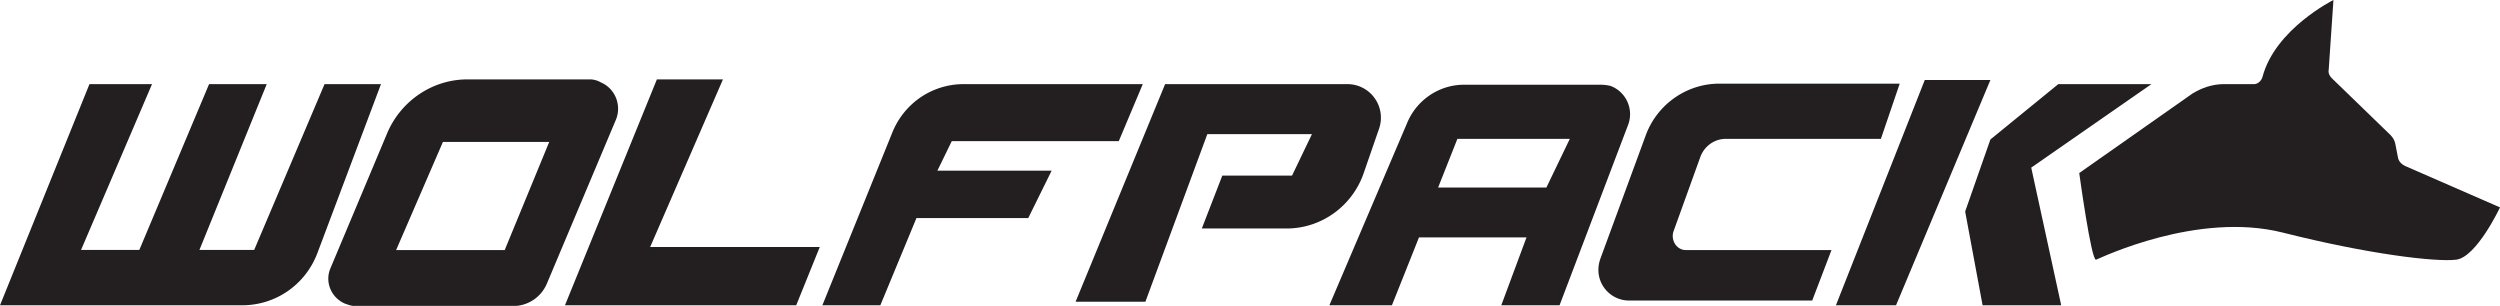 <svg xmlns="http://www.w3.org/2000/svg" id="Layer_1" viewBox="0 0 163.46 20"><defs><style>.cls-1{fill:#231f20}</style></defs><path d="M5.85 5.5h4.09L5.3 16.34h3.81L13.67 5.5h3.77l-4.4 10.84h3.58l4.6-10.84h3.69l-4.17 11.08c-.79 2.04-2.71 3.38-4.91 3.38H0L5.85 5.5zM38.59 5.19h-8.02c-2.28 0-4.32 1.38-5.23 3.46l-3.73 8.88c-.39.9.04 1.93.94 2.32.24.08.43.16.67.16h10.33c.94 0 1.81-.55 2.2-1.45l4.52-10.73c.39-.94-.04-2.04-.98-2.44-.2-.12-.47-.2-.71-.2zm-5.58 11.16H25.9l3.06-7.07h6.95L33 16.35zM42.95 5.19h4.32l-4.76 10.96H53.6l-1.54 3.81H36.94l6.01-14.77zM53.79 19.96h3.77l2.36-5.7h7.31l1.53-3.1h-7.47l.94-1.93h10.92l1.57-3.73H63.01c-2.04 0-3.85 1.22-4.64 3.1l-4.6 11.36zM70.33 19.72L76.18 5.5h11.91a2.194 2.194 0 012.08 2.91l-1.02 2.95c-.75 2.12-2.75 3.58-5.03 3.58h-5.54l1.34-3.46h4.56l1.3-2.71h-6.84l-4.05 10.96h-4.56zM104.64 5.54h-8.92c-1.61 0-3.06.98-3.69 2.44l-5.11 11.98h4.09l1.77-4.44h7.03l-1.65 4.44h3.81l4.48-11.79c.39-1.02-.12-2.16-1.14-2.55-.16-.04-.39-.08-.67-.08zm-3.54 6.72h-7.07l1.26-3.18h7.35l-1.53 3.18zM124.2 5.5l-1.22 3.58h-10.14c-.75 0-1.38.47-1.65 1.14l-1.77 4.91c-.16.47.08 1.02.55 1.18.12.04.2.04.31.04h9.47l-1.26 3.3h-11.98c-1.1 0-2-.9-2-2 0-.24.04-.47.12-.71l2.99-8.13c.75-2 2.67-3.34 4.79-3.34h11.79v.04zM125.85 5.23h4.29l-6.17 14.73h-3.93l5.81-14.73zM134.58 5.5h6.09l-7.86 5.46 1.96 9h-5.14l-1.14-6.13 1.65-4.71 4.44-3.62z" class="cls-1"/><path d="M135.95 11.32s.79 5.78 1.1 5.66 6.64-3.18 12.22-1.77 9.98 1.93 11.32 1.77 2.87-3.42 2.87-3.42l-6.21-2.71c-.24-.12-.43-.31-.47-.59l-.16-.83c-.04-.24-.16-.43-.31-.59l-3.85-3.73c-.16-.16-.24-.35-.2-.55l.31-4.56s-3.81 1.89-4.64 5.03c-.08.28-.35.51-.63.47h-1.89c-.75 0-1.45.24-2.08.63l-7.39 5.19z" class="cls-1"/></svg>